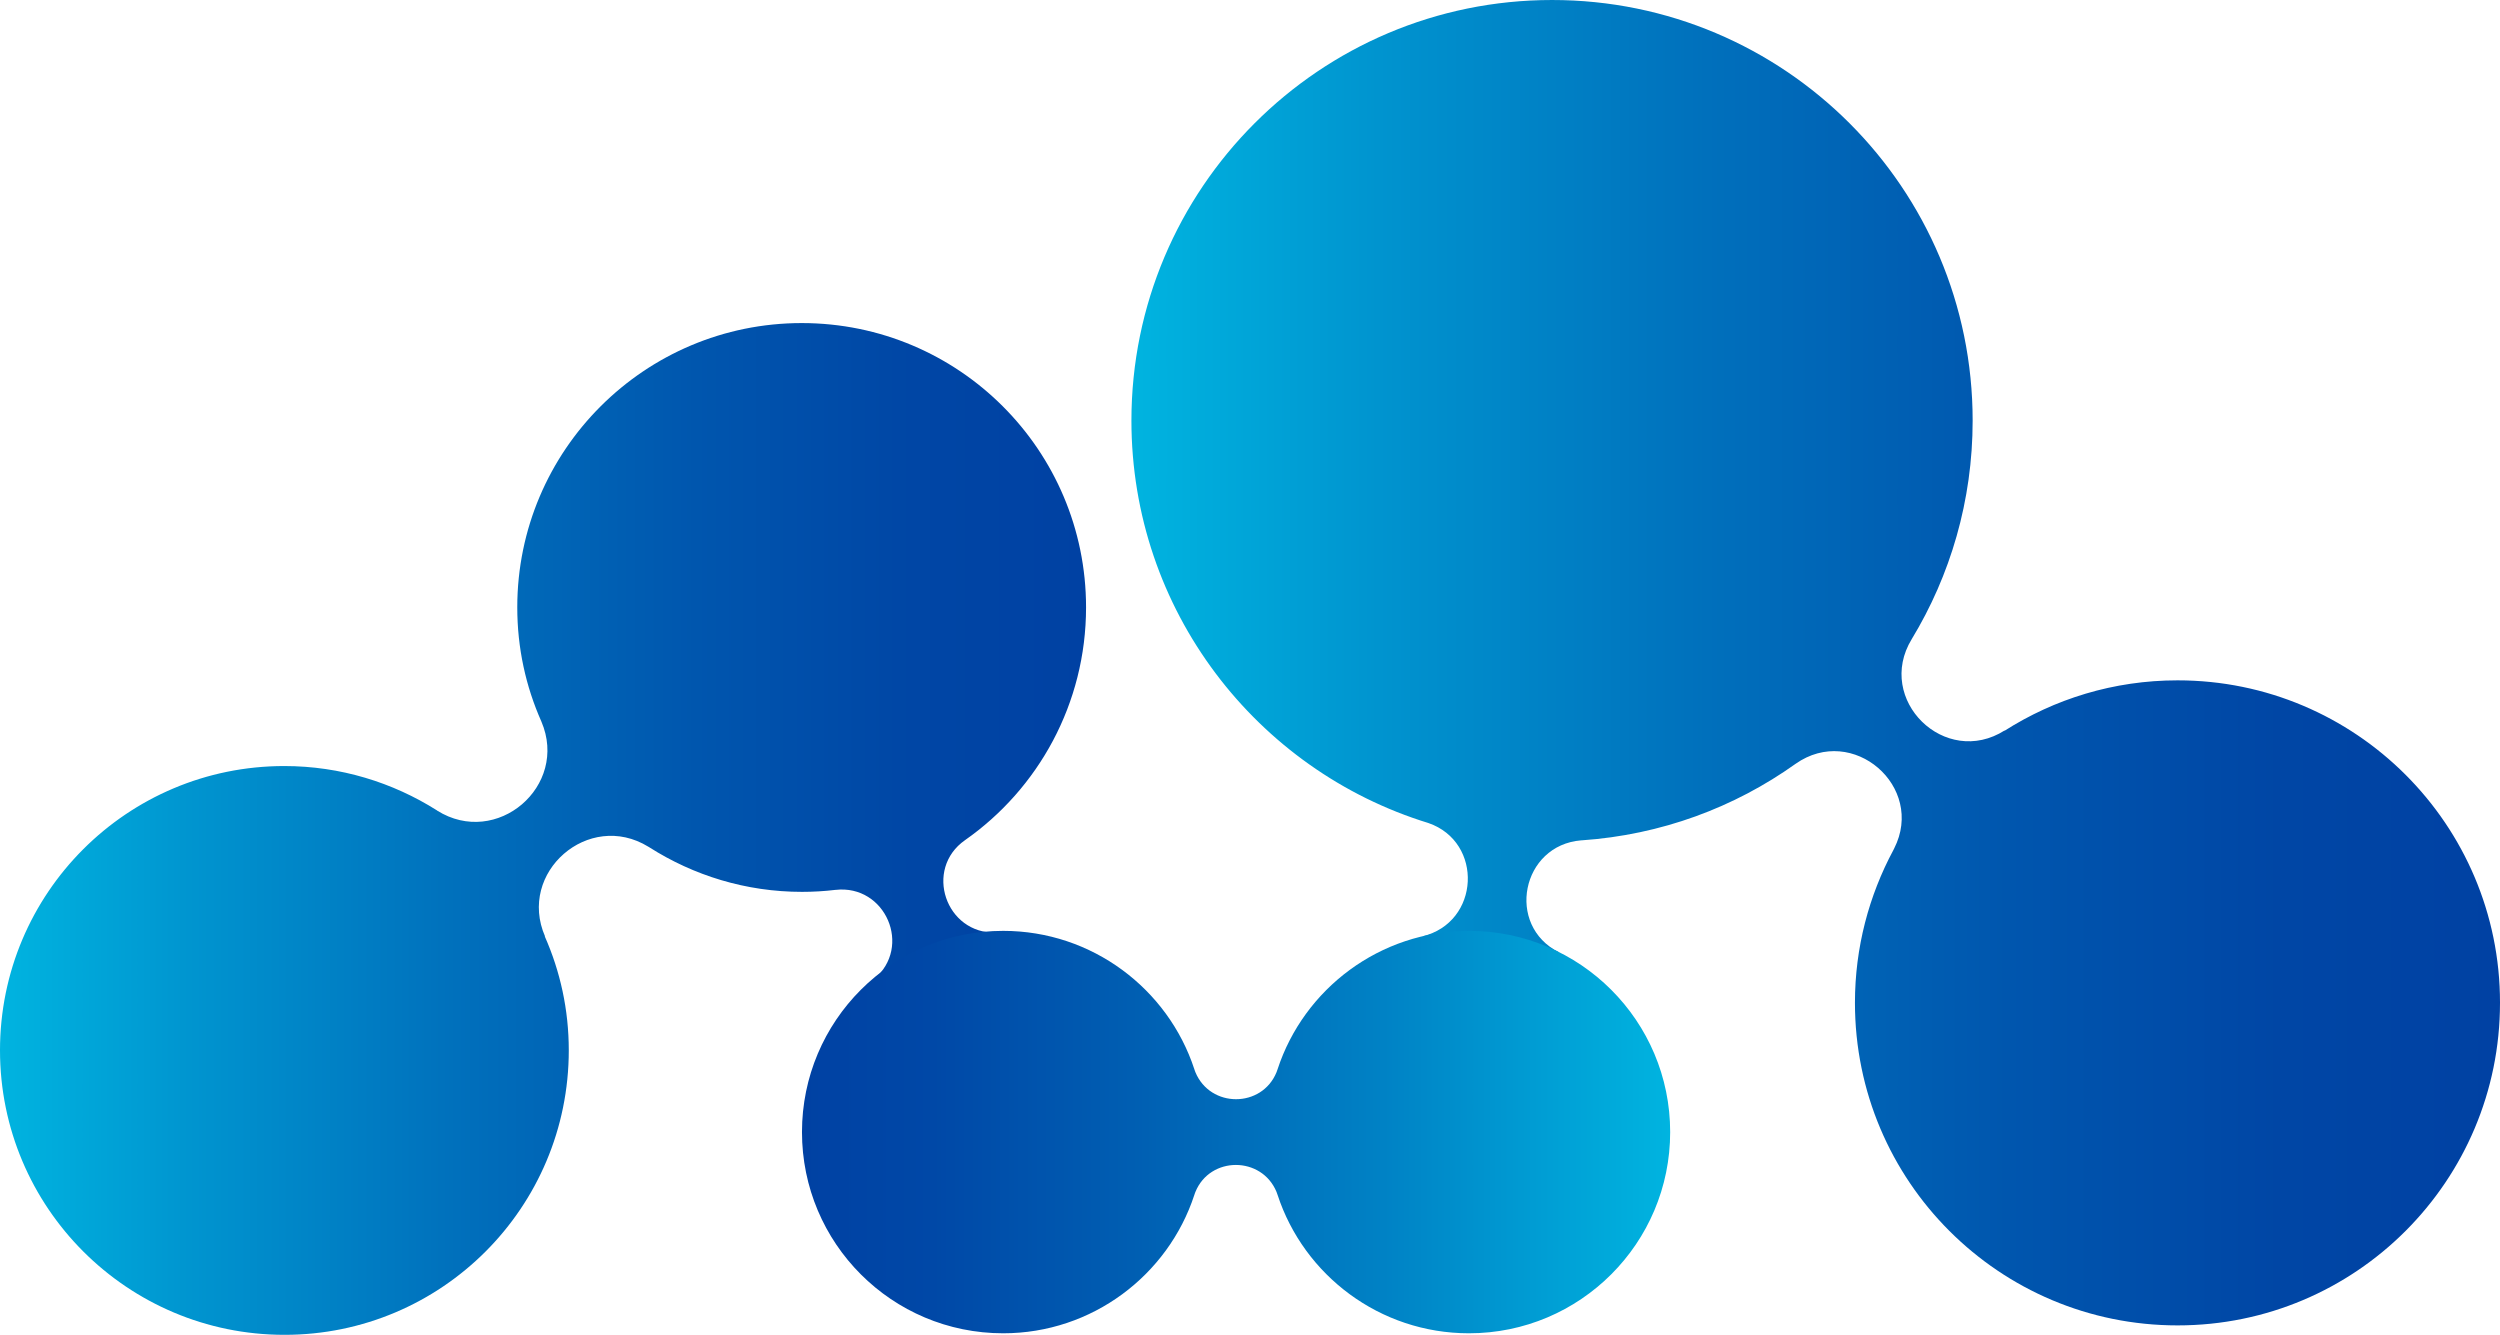 <?xml version="1.0" encoding="UTF-8"?>
<svg id="Laag_2" data-name="Laag 2" xmlns="http://www.w3.org/2000/svg" xmlns:xlink="http://www.w3.org/1999/xlink" viewBox="0 0 114.06 60.91">
  <defs>
    <style>
      .cls-1 {
        fill: url(#Naamloos_verloop_52);
      }

      .cls-1, .cls-2, .cls-3 {
        stroke-width: 0px;
      }

      .cls-2 {
        fill: url(#Naamloos_verloop_63);
      }

      .cls-3 {
        fill: url(#Naamloos_verloop_60);
      }
    </style>
    <linearGradient id="Naamloos_verloop_63" data-name="Naamloos verloop 63" x1="0" y1="37.82" x2="49.56" y2="37.82" gradientUnits="userSpaceOnUse">
      <stop offset="0" stop-color="#00b4e0"/>
      <stop offset=".18" stop-color="#0094cf"/>
      <stop offset=".42" stop-color="#0070bc"/>
      <stop offset=".64" stop-color="#0056ae"/>
      <stop offset=".84" stop-color="#0046a5"/>
      <stop offset="1" stop-color="#0041a3"/>
    </linearGradient>
    <linearGradient id="Naamloos_verloop_52" data-name="Naamloos verloop 52" x1="51.64" y1="30.23" x2="114.06" y2="30.23" gradientUnits="userSpaceOnUse">
      <stop offset="0" stop-color="#00b4e0"/>
      <stop offset=".18" stop-color="#0094cf"/>
      <stop offset=".42" stop-color="#0070bc"/>
      <stop offset=".64" stop-color="#0056ae"/>
      <stop offset=".84" stop-color="#0046a5"/>
      <stop offset="1" stop-color="#0041a3"/>
    </linearGradient>
    <linearGradient id="Naamloos_verloop_60" data-name="Naamloos verloop 60" x1="36.59" y1="51.65" x2="76.2" y2="51.65" gradientUnits="userSpaceOnUse">
      <stop offset="0" stop-color="#0041a3"/>
      <stop offset=".15" stop-color="#0048a7"/>
      <stop offset=".38" stop-color="#005eb2"/>
      <stop offset=".67" stop-color="#0082c5"/>
      <stop offset="1" stop-color="#00b4e0"/>
    </linearGradient>
  </defs>
  <g id="Laag_1-2" data-name="Laag 1">
    <g>
      <path class="cls-2" d="M45.46,42.55l-5.59,2.13c1.77-1.48.53-4.34-1.75-4.08h-.01c-.5.06-1.01.09-1.52.09-2.56,0-4.95-.75-6.96-2.03-.02-.01-.04-.02-.05-.03-2.72-1.67-5.99,1.17-4.71,4.1l-.02-.02c.71,1.6,1.1,3.36,1.1,5.21,0,7.17-5.8,12.98-12.97,12.98S0,55.09,0,47.92s5.8-12.97,12.97-12.97c2.56,0,4.95.75,6.96,2.02,0,0,.01,0,.01.01,2.72,1.71,6.02-1.11,4.76-4.06-.71-1.6-1.1-3.35-1.1-5.21,0-7.17,5.82-12.97,12.98-12.97s12.97,5.8,12.97,12.97c0,4.39-2.18,8.28-5.52,10.62-1.89,1.32-.89,4.29,1.42,4.22Z"/>
      <path class="cls-1" d="M114.06,45.75c0,8.13-6.58,14.72-14.71,14.72s-14.72-6.58-14.72-14.72c0-2.52.64-4.89,1.75-6.96.01-.02.02-.05.04-.08,1.43-2.82-1.89-5.7-4.5-3.86-2.79,1.99-6.13,3.24-9.76,3.49h-.02c-2.72.22-3.46,3.88-1.01,5.11l-6.24-.73c2.64-.63,2.8-4.3.28-5.17-7.85-2.41-13.55-9.72-13.55-18.36,0-10.59,8.59-19.19,19.19-19.19s19.19,8.59,19.19,19.19c0,3.65-1.02,7.07-2.78,9.97-1.68,2.76,1.52,5.9,4.25,4.16l-.03.03c2.29-1.46,4.99-2.31,7.91-2.31,8.12,0,14.71,6.58,14.71,14.71Z"/>
      <path class="cls-3" d="M76.2,51.65c0,5.07-4.11,9.18-9.18,9.18-4.07,0-7.53-2.65-8.73-6.31-.02-.05-.03-.09-.05-.14-.68-1.64-3.03-1.64-3.7,0-.02.04-.03.09-.05.14-1.2,3.66-4.66,6.31-8.72,6.31-5.08,0-9.18-4.11-9.18-9.18s4.1-9.18,9.18-9.18c4.06,0,7.52,2.65,8.72,6.31.02.05.03.1.05.14.68,1.64,3.03,1.64,3.7,0,.02-.05.03-.09.05-.14,1.2-3.66,4.66-6.31,8.73-6.31,5.07,0,9.18,4.11,9.18,9.18Z"/>
    </g>
  </g>
</svg>